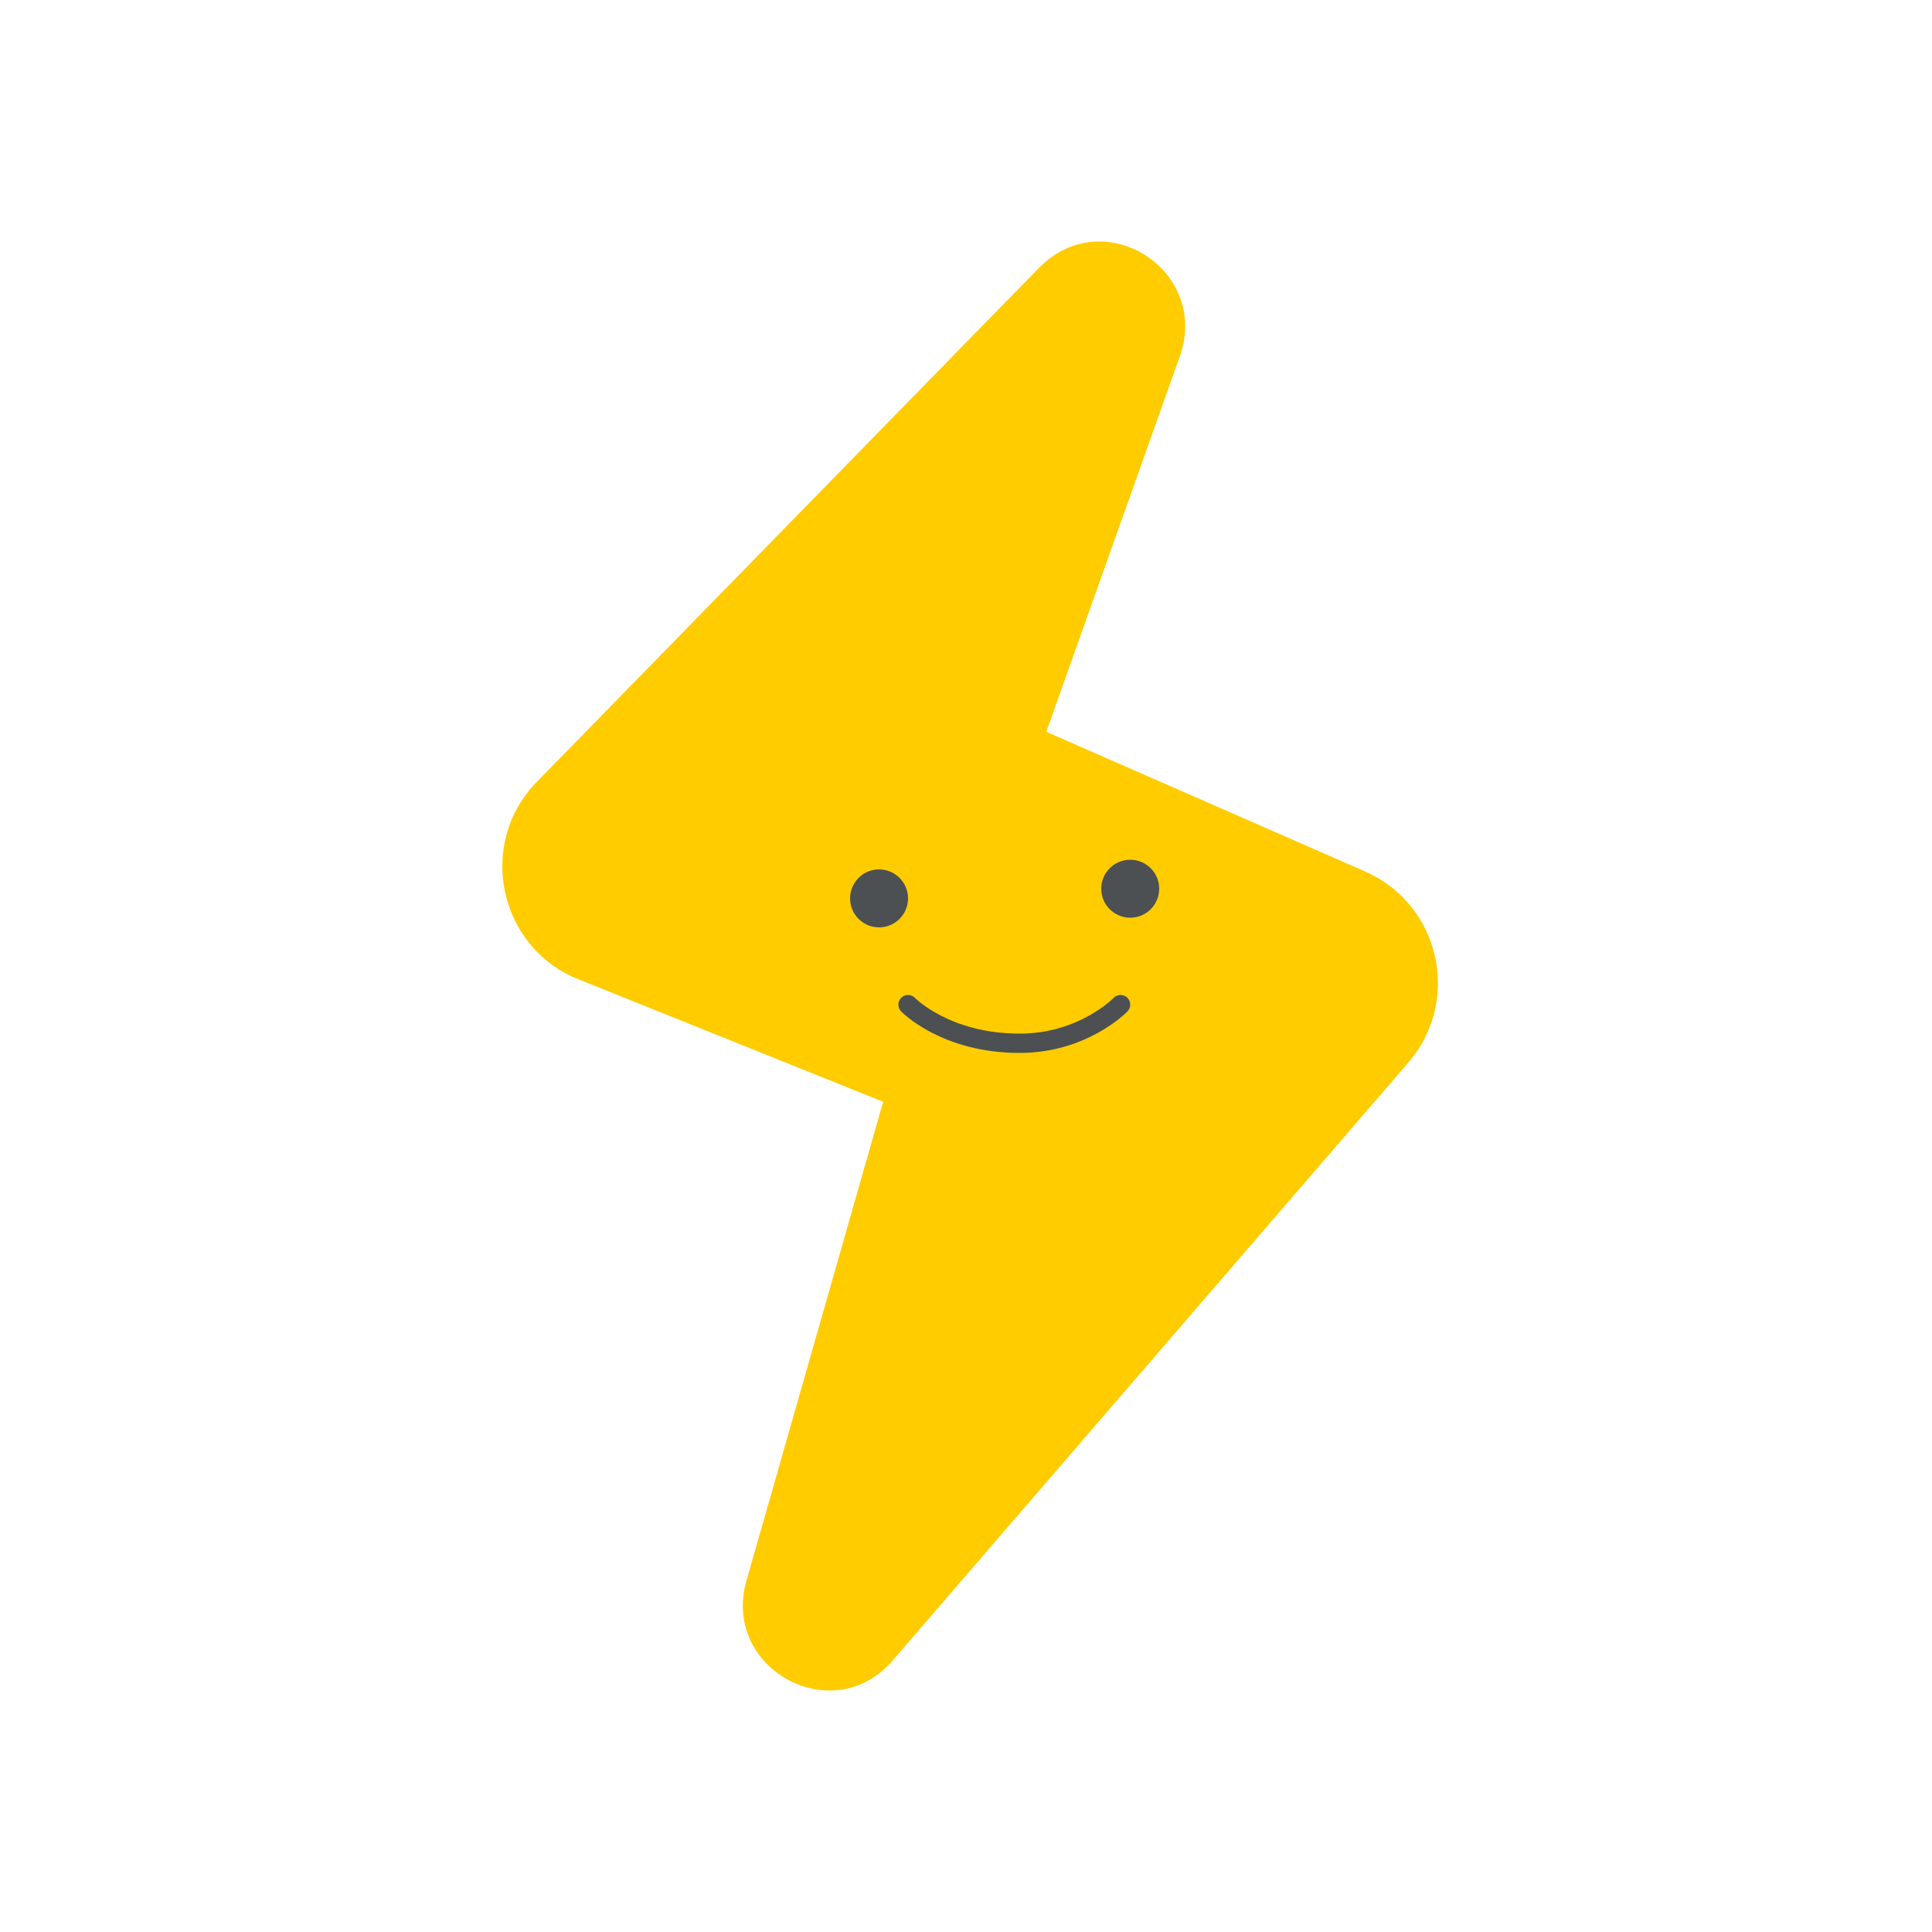 <svg width="100" height="100" viewBox="0 0 100 100" fill="none" xmlns="http://www.w3.org/2000/svg">
<path d="M53.771 13.871L27.783 40.471C24.658 43.672 25.809 49.026 29.921 50.681L45.711 57.028L38.639 81.807C37.323 86.388 43.135 89.534 46.205 85.946L72.905 54.986C75.647 51.785 74.55 46.818 70.657 45.107L54.155 37.877L61.063 18.451C62.653 13.981 57.115 10.449 53.771 13.871Z" fill="#FFCC00"/>
<path d="M47 52C47 52 48.925 54 52.775 54C56.075 54 58 52 58 52" stroke="#4C5052" stroke-linecap="round"/>
<circle cx="45.5" cy="46.5" r="1.5" fill="#4C5052"/>
<circle cx="58.5" cy="46" r="1.5" fill="#4C5052"/>
</svg>
